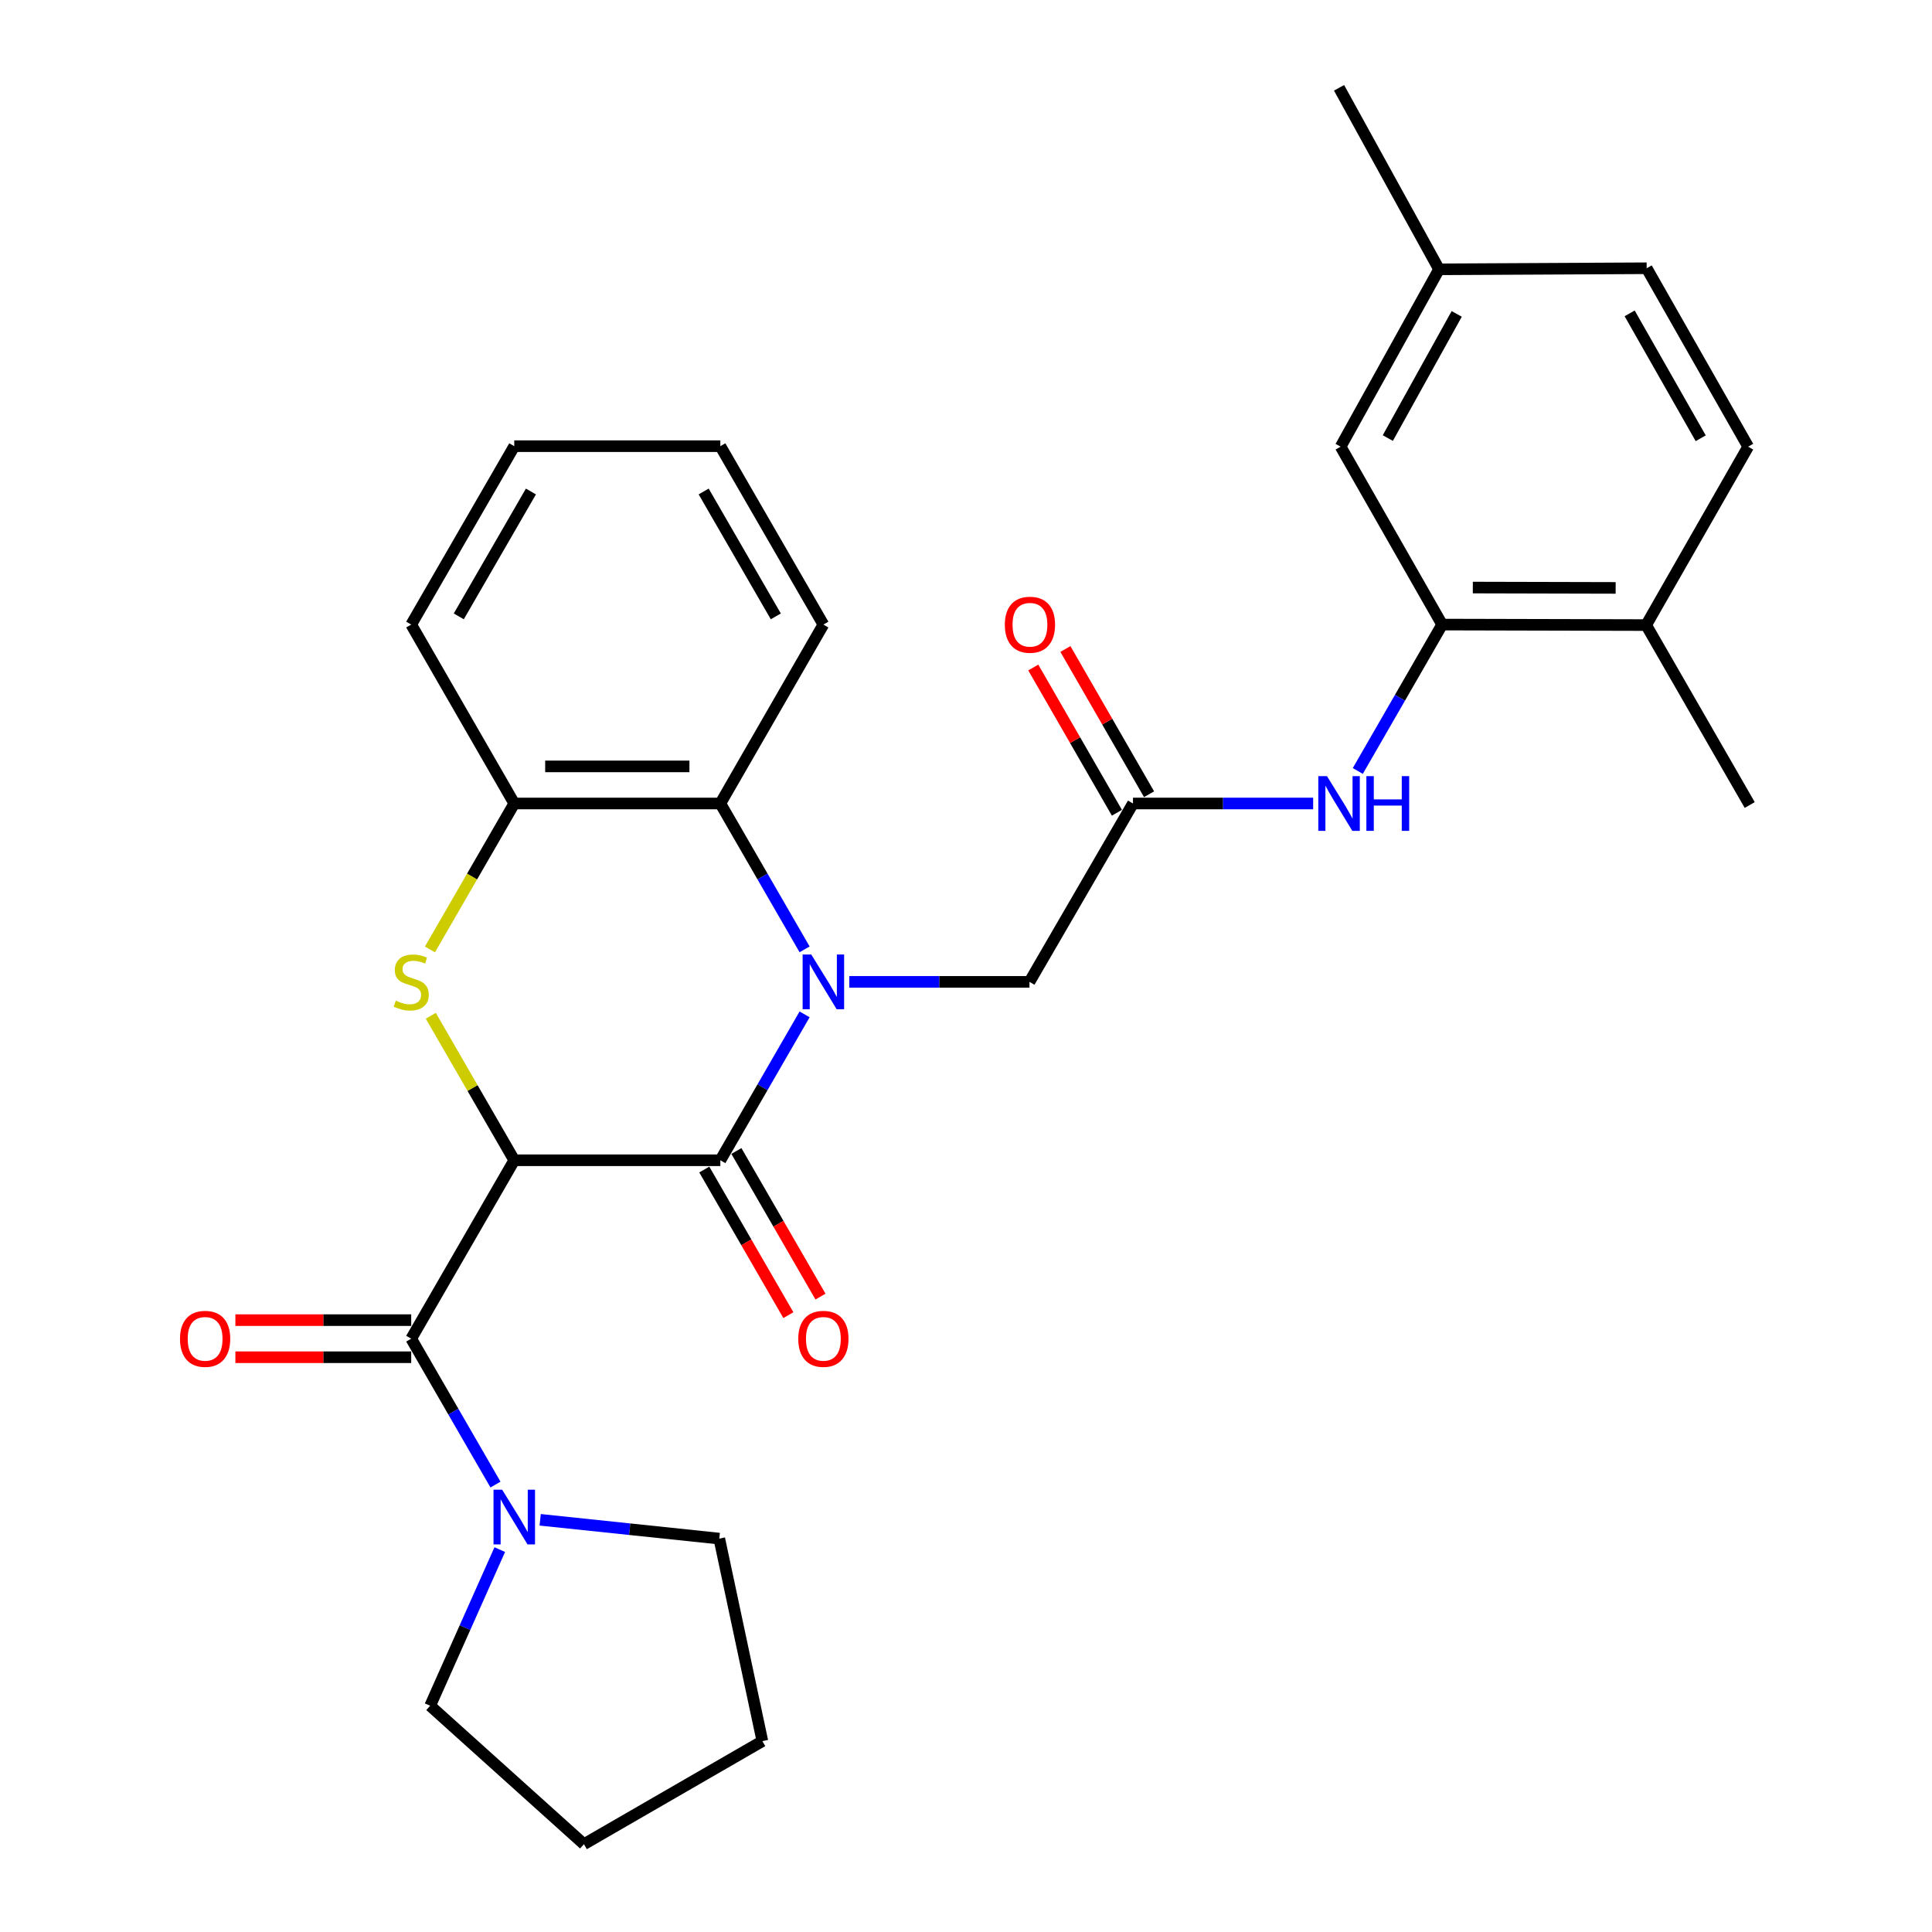 <?xml version='1.0' encoding='iso-8859-1'?>
<svg version='1.1' baseProfile='full'
              xmlns='http://www.w3.org/2000/svg'
                      xmlns:rdkit='http://www.rdkit.org/xml'
                      xmlns:xlink='http://www.w3.org/1999/xlink'
                  xml:space='preserve'
width='1000px' height='1000px' viewBox='0 0 1000 1000'>
<!-- END OF HEADER -->
<rect style='opacity:1.0;fill:#FFFFFF;stroke:none' width='1000' height='1000' x='0' y='0'> </rect>
<path class='bond-1' d='M 266.183,600.551 L 372.847,600.551' style='fill:none;fill-rule:evenodd;stroke:#000000;stroke-width:6px;stroke-linecap:butt;stroke-linejoin:miter;stroke-opacity:1' />
<path class='bond-2' d='M 266.183,600.551 L 244.58,563.155' style='fill:none;fill-rule:evenodd;stroke:#000000;stroke-width:6px;stroke-linecap:butt;stroke-linejoin:miter;stroke-opacity:1' />
<path class='bond-2' d='M 244.58,563.155 L 222.977,525.759' style='fill:none;fill-rule:evenodd;stroke:#CCCC00;stroke-width:6px;stroke-linecap:butt;stroke-linejoin:miter;stroke-opacity:1' />
<path class='bond-3' d='M 266.183,600.551 L 212.841,692.9' style='fill:none;fill-rule:evenodd;stroke:#000000;stroke-width:6px;stroke-linecap:butt;stroke-linejoin:miter;stroke-opacity:1' />
<path class='bond-0' d='M 416.46,525.039 L 394.653,562.795' style='fill:none;fill-rule:evenodd;stroke:#0000FF;stroke-width:6px;stroke-linecap:butt;stroke-linejoin:miter;stroke-opacity:1' />
<path class='bond-0' d='M 394.653,562.795 L 372.847,600.551' style='fill:none;fill-rule:evenodd;stroke:#000000;stroke-width:6px;stroke-linecap:butt;stroke-linejoin:miter;stroke-opacity:1' />
<path class='bond-9' d='M 439.585,508.213 L 486.219,508.213' style='fill:none;fill-rule:evenodd;stroke:#0000FF;stroke-width:6px;stroke-linecap:butt;stroke-linejoin:miter;stroke-opacity:1' />
<path class='bond-9' d='M 486.219,508.213 L 532.852,508.213' style='fill:none;fill-rule:evenodd;stroke:#000000;stroke-width:6px;stroke-linecap:butt;stroke-linejoin:miter;stroke-opacity:1' />
<path class='bond-29' d='M 416.459,491.387 L 394.653,453.636' style='fill:none;fill-rule:evenodd;stroke:#0000FF;stroke-width:6px;stroke-linecap:butt;stroke-linejoin:miter;stroke-opacity:1' />
<path class='bond-29' d='M 394.653,453.636 L 372.847,415.885' style='fill:none;fill-rule:evenodd;stroke:#000000;stroke-width:6px;stroke-linecap:butt;stroke-linejoin:miter;stroke-opacity:1' />
<path class='bond-11' d='M 364.534,605.352 L 386.295,643.034' style='fill:none;fill-rule:evenodd;stroke:#000000;stroke-width:6px;stroke-linecap:butt;stroke-linejoin:miter;stroke-opacity:1' />
<path class='bond-11' d='M 386.295,643.034 L 408.056,680.715' style='fill:none;fill-rule:evenodd;stroke:#FF0000;stroke-width:6px;stroke-linecap:butt;stroke-linejoin:miter;stroke-opacity:1' />
<path class='bond-11' d='M 381.16,595.751 L 402.921,633.432' style='fill:none;fill-rule:evenodd;stroke:#000000;stroke-width:6px;stroke-linecap:butt;stroke-linejoin:miter;stroke-opacity:1' />
<path class='bond-11' d='M 402.921,633.432 L 424.682,671.114' style='fill:none;fill-rule:evenodd;stroke:#FF0000;stroke-width:6px;stroke-linecap:butt;stroke-linejoin:miter;stroke-opacity:1' />
<path class='bond-5' d='M 222.539,491.427 L 244.361,453.656' style='fill:none;fill-rule:evenodd;stroke:#CCCC00;stroke-width:6px;stroke-linecap:butt;stroke-linejoin:miter;stroke-opacity:1' />
<path class='bond-5' d='M 244.361,453.656 L 266.183,415.885' style='fill:none;fill-rule:evenodd;stroke:#000000;stroke-width:6px;stroke-linecap:butt;stroke-linejoin:miter;stroke-opacity:1' />
<path class='bond-6' d='M 212.841,692.9 L 234.652,730.657' style='fill:none;fill-rule:evenodd;stroke:#000000;stroke-width:6px;stroke-linecap:butt;stroke-linejoin:miter;stroke-opacity:1' />
<path class='bond-6' d='M 234.652,730.657 L 256.463,768.413' style='fill:none;fill-rule:evenodd;stroke:#0000FF;stroke-width:6px;stroke-linecap:butt;stroke-linejoin:miter;stroke-opacity:1' />
<path class='bond-12' d='M 212.841,683.301 L 167.338,683.301' style='fill:none;fill-rule:evenodd;stroke:#000000;stroke-width:6px;stroke-linecap:butt;stroke-linejoin:miter;stroke-opacity:1' />
<path class='bond-12' d='M 167.338,683.301 L 121.834,683.301' style='fill:none;fill-rule:evenodd;stroke:#FF0000;stroke-width:6px;stroke-linecap:butt;stroke-linejoin:miter;stroke-opacity:1' />
<path class='bond-12' d='M 212.841,702.5 L 167.338,702.5' style='fill:none;fill-rule:evenodd;stroke:#000000;stroke-width:6px;stroke-linecap:butt;stroke-linejoin:miter;stroke-opacity:1' />
<path class='bond-12' d='M 167.338,702.5 L 121.834,702.5' style='fill:none;fill-rule:evenodd;stroke:#FF0000;stroke-width:6px;stroke-linecap:butt;stroke-linejoin:miter;stroke-opacity:1' />
<path class='bond-4' d='M 372.847,415.885 L 266.183,415.885' style='fill:none;fill-rule:evenodd;stroke:#000000;stroke-width:6px;stroke-linecap:butt;stroke-linejoin:miter;stroke-opacity:1' />
<path class='bond-4' d='M 356.847,396.686 L 282.183,396.686' style='fill:none;fill-rule:evenodd;stroke:#000000;stroke-width:6px;stroke-linecap:butt;stroke-linejoin:miter;stroke-opacity:1' />
<path class='bond-21' d='M 372.847,415.885 L 426.178,323.28' style='fill:none;fill-rule:evenodd;stroke:#000000;stroke-width:6px;stroke-linecap:butt;stroke-linejoin:miter;stroke-opacity:1' />
<path class='bond-22' d='M 266.183,415.885 L 212.841,323.28' style='fill:none;fill-rule:evenodd;stroke:#000000;stroke-width:6px;stroke-linecap:butt;stroke-linejoin:miter;stroke-opacity:1' />
<path class='bond-19' d='M 279.591,786.647 L 325.947,791.516' style='fill:none;fill-rule:evenodd;stroke:#0000FF;stroke-width:6px;stroke-linecap:butt;stroke-linejoin:miter;stroke-opacity:1' />
<path class='bond-19' d='M 325.947,791.516 L 372.303,796.385' style='fill:none;fill-rule:evenodd;stroke:#000000;stroke-width:6px;stroke-linecap:butt;stroke-linejoin:miter;stroke-opacity:1' />
<path class='bond-20' d='M 258.679,802.072 L 240.661,842.486' style='fill:none;fill-rule:evenodd;stroke:#0000FF;stroke-width:6px;stroke-linecap:butt;stroke-linejoin:miter;stroke-opacity:1' />
<path class='bond-20' d='M 240.661,842.486 L 222.643,882.9' style='fill:none;fill-rule:evenodd;stroke:#000000;stroke-width:6px;stroke-linecap:butt;stroke-linejoin:miter;stroke-opacity:1' />
<path class='bond-7' d='M 586.429,415.885 L 532.852,508.213' style='fill:none;fill-rule:evenodd;stroke:#000000;stroke-width:6px;stroke-linecap:butt;stroke-linejoin:miter;stroke-opacity:1' />
<path class='bond-10' d='M 586.429,415.885 L 633.058,415.885' style='fill:none;fill-rule:evenodd;stroke:#000000;stroke-width:6px;stroke-linecap:butt;stroke-linejoin:miter;stroke-opacity:1' />
<path class='bond-10' d='M 633.058,415.885 L 679.686,415.885' style='fill:none;fill-rule:evenodd;stroke:#0000FF;stroke-width:6px;stroke-linecap:butt;stroke-linejoin:miter;stroke-opacity:1' />
<path class='bond-15' d='M 594.748,411.095 L 573.102,373.508' style='fill:none;fill-rule:evenodd;stroke:#000000;stroke-width:6px;stroke-linecap:butt;stroke-linejoin:miter;stroke-opacity:1' />
<path class='bond-15' d='M 573.102,373.508 L 551.455,335.921' style='fill:none;fill-rule:evenodd;stroke:#FF0000;stroke-width:6px;stroke-linecap:butt;stroke-linejoin:miter;stroke-opacity:1' />
<path class='bond-15' d='M 578.11,420.676 L 556.464,383.089' style='fill:none;fill-rule:evenodd;stroke:#000000;stroke-width:6px;stroke-linecap:butt;stroke-linejoin:miter;stroke-opacity:1' />
<path class='bond-15' d='M 556.464,383.089 L 534.818,345.503' style='fill:none;fill-rule:evenodd;stroke:#FF0000;stroke-width:6px;stroke-linecap:butt;stroke-linejoin:miter;stroke-opacity:1' />
<path class='bond-8' d='M 746.445,323.28 L 724.618,361.167' style='fill:none;fill-rule:evenodd;stroke:#000000;stroke-width:6px;stroke-linecap:butt;stroke-linejoin:miter;stroke-opacity:1' />
<path class='bond-8' d='M 724.618,361.167 L 702.79,399.053' style='fill:none;fill-rule:evenodd;stroke:#0000FF;stroke-width:6px;stroke-linecap:butt;stroke-linejoin:miter;stroke-opacity:1' />
<path class='bond-13' d='M 746.445,323.28 L 852.053,323.536' style='fill:none;fill-rule:evenodd;stroke:#000000;stroke-width:6px;stroke-linecap:butt;stroke-linejoin:miter;stroke-opacity:1' />
<path class='bond-13' d='M 762.333,304.119 L 836.258,304.299' style='fill:none;fill-rule:evenodd;stroke:#000000;stroke-width:6px;stroke-linecap:butt;stroke-linejoin:miter;stroke-opacity:1' />
<path class='bond-14' d='M 746.445,323.28 L 693.903,231.198' style='fill:none;fill-rule:evenodd;stroke:#000000;stroke-width:6px;stroke-linecap:butt;stroke-linejoin:miter;stroke-opacity:1' />
<path class='bond-16' d='M 852.053,323.536 L 904.851,231.198' style='fill:none;fill-rule:evenodd;stroke:#000000;stroke-width:6px;stroke-linecap:butt;stroke-linejoin:miter;stroke-opacity:1' />
<path class='bond-23' d='M 852.053,323.536 L 905.651,416.675' style='fill:none;fill-rule:evenodd;stroke:#000000;stroke-width:6px;stroke-linecap:butt;stroke-linejoin:miter;stroke-opacity:1' />
<path class='bond-17' d='M 693.903,231.198 L 744.845,139.393' style='fill:none;fill-rule:evenodd;stroke:#000000;stroke-width:6px;stroke-linecap:butt;stroke-linejoin:miter;stroke-opacity:1' />
<path class='bond-17' d='M 718.332,226.743 L 753.992,162.479' style='fill:none;fill-rule:evenodd;stroke:#000000;stroke-width:6px;stroke-linecap:butt;stroke-linejoin:miter;stroke-opacity:1' />
<path class='bond-32' d='M 904.851,231.198 L 852.309,138.849' style='fill:none;fill-rule:evenodd;stroke:#000000;stroke-width:6px;stroke-linecap:butt;stroke-linejoin:miter;stroke-opacity:1' />
<path class='bond-32' d='M 880.282,226.84 L 843.503,162.196' style='fill:none;fill-rule:evenodd;stroke:#000000;stroke-width:6px;stroke-linecap:butt;stroke-linejoin:miter;stroke-opacity:1' />
<path class='bond-18' d='M 744.845,139.393 L 852.309,138.849' style='fill:none;fill-rule:evenodd;stroke:#000000;stroke-width:6px;stroke-linecap:butt;stroke-linejoin:miter;stroke-opacity:1' />
<path class='bond-24' d='M 744.845,139.393 L 693.092,45.455' style='fill:none;fill-rule:evenodd;stroke:#000000;stroke-width:6px;stroke-linecap:butt;stroke-linejoin:miter;stroke-opacity:1' />
<path class='bond-25' d='M 372.303,796.385 L 394.606,901.203' style='fill:none;fill-rule:evenodd;stroke:#000000;stroke-width:6px;stroke-linecap:butt;stroke-linejoin:miter;stroke-opacity:1' />
<path class='bond-26' d='M 222.643,882.9 L 302.246,954.545' style='fill:none;fill-rule:evenodd;stroke:#000000;stroke-width:6px;stroke-linecap:butt;stroke-linejoin:miter;stroke-opacity:1' />
<path class='bond-31' d='M 426.178,323.28 L 372.847,230.942' style='fill:none;fill-rule:evenodd;stroke:#000000;stroke-width:6px;stroke-linecap:butt;stroke-linejoin:miter;stroke-opacity:1' />
<path class='bond-31' d='M 401.553,319.032 L 364.221,254.395' style='fill:none;fill-rule:evenodd;stroke:#000000;stroke-width:6px;stroke-linecap:butt;stroke-linejoin:miter;stroke-opacity:1' />
<path class='bond-28' d='M 212.841,323.28 L 266.183,230.942' style='fill:none;fill-rule:evenodd;stroke:#000000;stroke-width:6px;stroke-linecap:butt;stroke-linejoin:miter;stroke-opacity:1' />
<path class='bond-28' d='M 237.467,319.033 L 274.807,254.397' style='fill:none;fill-rule:evenodd;stroke:#000000;stroke-width:6px;stroke-linecap:butt;stroke-linejoin:miter;stroke-opacity:1' />
<path class='bond-30' d='M 394.606,901.203 L 302.246,954.545' style='fill:none;fill-rule:evenodd;stroke:#000000;stroke-width:6px;stroke-linecap:butt;stroke-linejoin:miter;stroke-opacity:1' />
<path class='bond-27' d='M 372.847,230.942 L 266.183,230.942' style='fill:none;fill-rule:evenodd;stroke:#000000;stroke-width:6px;stroke-linecap:butt;stroke-linejoin:miter;stroke-opacity:1' />
<path  class='atom-1' d='M 419.918 494.053
L 429.198 509.053
Q 430.118 510.533, 431.598 513.213
Q 433.078 515.893, 433.158 516.053
L 433.158 494.053
L 436.918 494.053
L 436.918 522.373
L 433.038 522.373
L 423.078 505.973
Q 421.918 504.053, 420.678 501.853
Q 419.478 499.653, 419.118 498.973
L 419.118 522.373
L 415.438 522.373
L 415.438 494.053
L 419.918 494.053
' fill='#0000FF'/>
<path  class='atom-3' d='M 204.841 517.933
Q 205.161 518.053, 206.481 518.613
Q 207.801 519.173, 209.241 519.533
Q 210.721 519.853, 212.161 519.853
Q 214.841 519.853, 216.401 518.573
Q 217.961 517.253, 217.961 514.973
Q 217.961 513.413, 217.161 512.453
Q 216.401 511.493, 215.201 510.973
Q 214.001 510.453, 212.001 509.853
Q 209.481 509.093, 207.961 508.373
Q 206.481 507.653, 205.401 506.133
Q 204.361 504.613, 204.361 502.053
Q 204.361 498.493, 206.761 496.293
Q 209.201 494.093, 214.001 494.093
Q 217.281 494.093, 221.001 495.653
L 220.081 498.733
Q 216.681 497.333, 214.121 497.333
Q 211.361 497.333, 209.841 498.493
Q 208.321 499.613, 208.361 501.573
Q 208.361 503.093, 209.121 504.013
Q 209.921 504.933, 211.041 505.453
Q 212.201 505.973, 214.121 506.573
Q 216.681 507.373, 218.201 508.173
Q 219.721 508.973, 220.801 510.613
Q 221.921 512.213, 221.921 514.973
Q 221.921 518.893, 219.281 521.013
Q 216.681 523.093, 212.321 523.093
Q 209.801 523.093, 207.881 522.533
Q 206.001 522.013, 203.761 521.093
L 204.841 517.933
' fill='#CCCC00'/>
<path  class='atom-7' d='M 259.923 771.079
L 269.203 786.079
Q 270.123 787.559, 271.603 790.239
Q 273.083 792.919, 273.163 793.079
L 273.163 771.079
L 276.923 771.079
L 276.923 799.399
L 273.043 799.399
L 263.083 782.999
Q 261.923 781.079, 260.683 778.879
Q 259.483 776.679, 259.123 775.999
L 259.123 799.399
L 255.443 799.399
L 255.443 771.079
L 259.923 771.079
' fill='#0000FF'/>
<path  class='atom-11' d='M 686.832 401.725
L 696.112 416.725
Q 697.032 418.205, 698.512 420.885
Q 699.992 423.565, 700.072 423.725
L 700.072 401.725
L 703.832 401.725
L 703.832 430.045
L 699.952 430.045
L 689.992 413.645
Q 688.832 411.725, 687.592 409.525
Q 686.392 407.325, 686.032 406.645
L 686.032 430.045
L 682.352 430.045
L 682.352 401.725
L 686.832 401.725
' fill='#0000FF'/>
<path  class='atom-11' d='M 707.232 401.725
L 711.072 401.725
L 711.072 413.765
L 725.552 413.765
L 725.552 401.725
L 729.392 401.725
L 729.392 430.045
L 725.552 430.045
L 725.552 416.965
L 711.072 416.965
L 711.072 430.045
L 707.232 430.045
L 707.232 401.725
' fill='#0000FF'/>
<path  class='atom-12' d='M 413.178 692.98
Q 413.178 686.18, 416.538 682.38
Q 419.898 678.58, 426.178 678.58
Q 432.458 678.58, 435.818 682.38
Q 439.178 686.18, 439.178 692.98
Q 439.178 699.86, 435.778 703.78
Q 432.378 707.66, 426.178 707.66
Q 419.938 707.66, 416.538 703.78
Q 413.178 699.9, 413.178 692.98
M 426.178 704.46
Q 430.498 704.46, 432.818 701.58
Q 435.178 698.66, 435.178 692.98
Q 435.178 687.42, 432.818 684.62
Q 430.498 681.78, 426.178 681.78
Q 421.858 681.78, 419.498 684.58
Q 417.178 687.38, 417.178 692.98
Q 417.178 698.7, 419.498 701.58
Q 421.858 704.46, 426.178 704.46
' fill='#FF0000'/>
<path  class='atom-13' d='M 93.167 692.98
Q 93.167 686.18, 96.527 682.38
Q 99.887 678.58, 106.167 678.58
Q 112.447 678.58, 115.807 682.38
Q 119.167 686.18, 119.167 692.98
Q 119.167 699.86, 115.767 703.78
Q 112.367 707.66, 106.167 707.66
Q 99.927 707.66, 96.527 703.78
Q 93.167 699.9, 93.167 692.98
M 106.167 704.46
Q 110.487 704.46, 112.807 701.58
Q 115.167 698.66, 115.167 692.98
Q 115.167 687.42, 112.807 684.62
Q 110.487 681.78, 106.167 681.78
Q 101.847 681.78, 99.487 684.58
Q 97.167 687.38, 97.167 692.98
Q 97.167 698.7, 99.487 701.58
Q 101.847 704.46, 106.167 704.46
' fill='#FF0000'/>
<path  class='atom-16' d='M 520.098 323.36
Q 520.098 316.56, 523.458 312.76
Q 526.818 308.96, 533.098 308.96
Q 539.378 308.96, 542.738 312.76
Q 546.098 316.56, 546.098 323.36
Q 546.098 330.24, 542.698 334.16
Q 539.298 338.04, 533.098 338.04
Q 526.858 338.04, 523.458 334.16
Q 520.098 330.28, 520.098 323.36
M 533.098 334.84
Q 537.418 334.84, 539.738 331.96
Q 542.098 329.04, 542.098 323.36
Q 542.098 317.8, 539.738 315
Q 537.418 312.16, 533.098 312.16
Q 528.778 312.16, 526.418 314.96
Q 524.098 317.76, 524.098 323.36
Q 524.098 329.08, 526.418 331.96
Q 528.778 334.84, 533.098 334.84
' fill='#FF0000'/>
</svg>
